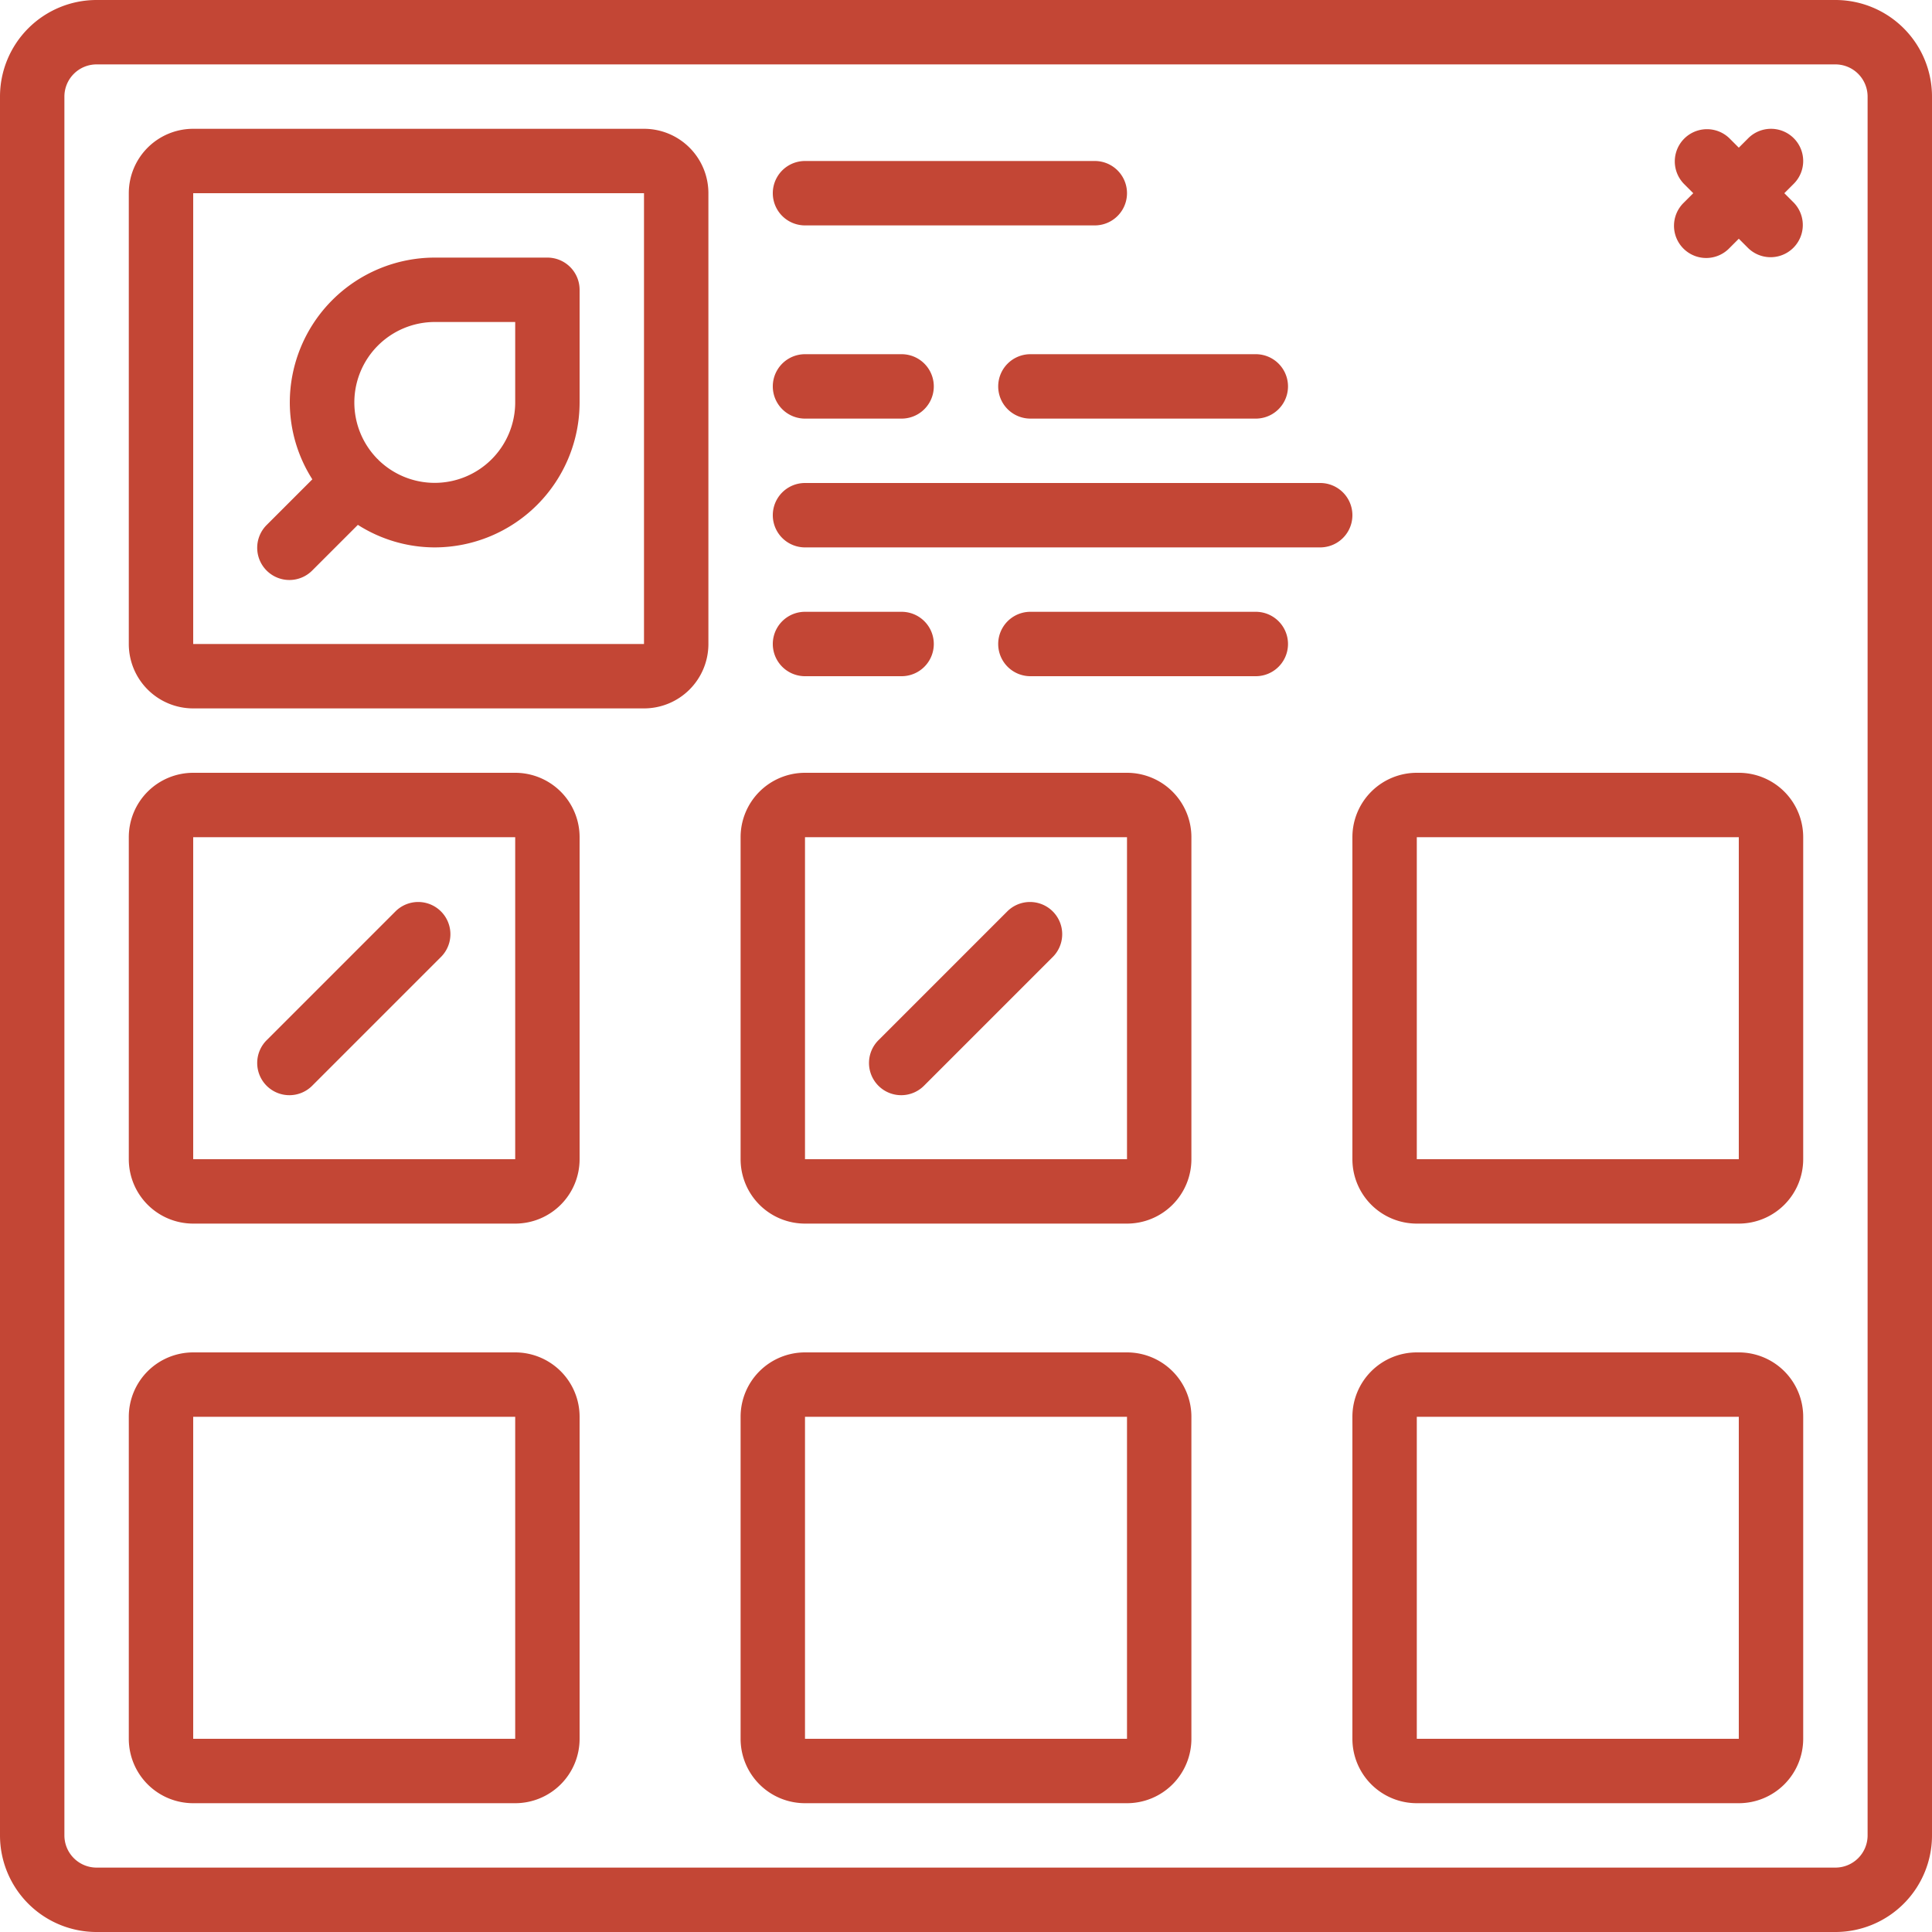 <svg xmlns="http://www.w3.org/2000/svg" height="512" viewBox="0 0 60 60" width="512"><g fill="#000" fill-rule="nonzero"><path d="M57 0H3a3 3 0 0 0-3 3v54a3 3 0 0 0 3 3h54a3 3 0 0 0 3-3V3a3 3 0 0 0-3-3zm1 57a1 1 0 0 1-1 1H3a1 1 0 0 1-1-1V3a1 1 0 0 1 1-1h54a1 1 0 0 1 1 1z" data-original="#000000" class="active-path" data-old_color="#000000" fill="#C34635"/><path d="M55.707 4.293a1 1 0 0 0-1.414 0L54 4.586l-.293-.293a1 1 0 0 0-1.414 1.414l.293.293-.293.293a1 1 0 1 0 1.414 1.414L54 7.414l.293.293a1 1 0 0 0 1.414-1.414L55.414 6l.293-.293a1 1 0 0 0 0-1.414zM20 4H6a2 2 0 0 0-2 2v14a2 2 0 0 0 2 2h14a2 2 0 0 0 2-2V6a2 2 0 0 0-2-2zM6 20V6h14v14zM25 7h9a1 1 0 0 0 0-2h-9a1 1 0 0 0 0 2zM25 13h3a1 1 0 0 0 0-2h-3a1 1 0 0 0 0 2zM31 12a1 1 0 0 0 1 1h7a1 1 0 0 0 0-2h-7a1 1 0 0 0-1 1zM41 15H25a1 1 0 0 0 0 2h16a1 1 0 0 0 0-2zM28 21a1 1 0 0 0 0-2h-3a1 1 0 0 0 0 2zM39 19h-7a1 1 0 0 0 0 2h7a1 1 0 0 0 0-2zM16 24H6a2 2 0 0 0-2 2v10a2 2 0 0 0 2 2h10a2 2 0 0 0 2-2V26a2 2 0 0 0-2-2zM6 36V26h10v10zM35 24H25a2 2 0 0 0-2 2v10a2 2 0 0 0 2 2h10a2 2 0 0 0 2-2V26a2 2 0 0 0-2-2zM25 36V26h10v10zM54 24H44a2 2 0 0 0-2 2v10a2 2 0 0 0 2 2h10a2 2 0 0 0 2-2V26a2 2 0 0 0-2-2zM44 36V26h10v10zM16 42H6a2 2 0 0 0-2 2v10a2 2 0 0 0 2 2h10a2 2 0 0 0 2-2V44a2 2 0 0 0-2-2zM6 54V44h10v10zM35 42H25a2 2 0 0 0-2 2v10a2 2 0 0 0 2 2h10a2 2 0 0 0 2-2V44a2 2 0 0 0-2-2zM25 54V44h10v10zM54 42H44a2 2 0 0 0-2 2v10a2 2 0 0 0 2 2h10a2 2 0 0 0 2-2V44a2 2 0 0 0-2-2zM44 54V44h10v10z" data-original="#000000" class="active-path" data-old_color="#000000" fill="#C34635"/><path d="M17 8h-3.5A4.505 4.505 0 0 0 9 12.5c.002.846.245 1.673.7 2.386l-1.407 1.407a1 1 0 1 0 1.414 1.414l1.407-1.407c.713.455 1.54.698 2.386.7a4.505 4.505 0 0 0 4.5-4.5V9a1 1 0 0 0-1-1zm-1 4.5a2.5 2.5 0 0 1-4.253 1.778l-.01-.015c-.004-.005-.011-.005-.015-.01A2.5 2.5 0 0 1 13.5 10H16zM12.293 28.293l-4 4a1 1 0 1 0 1.414 1.414l4-4a1 1 0 0 0-1.414-1.414zM31.293 28.293l-4 4a1 1 0 1 0 1.414 1.414l4-4a1 1 0 0 0-1.414-1.414z" data-original="#000000" class="active-path" data-old_color="#000000" fill="#C34635"/></g></svg>
